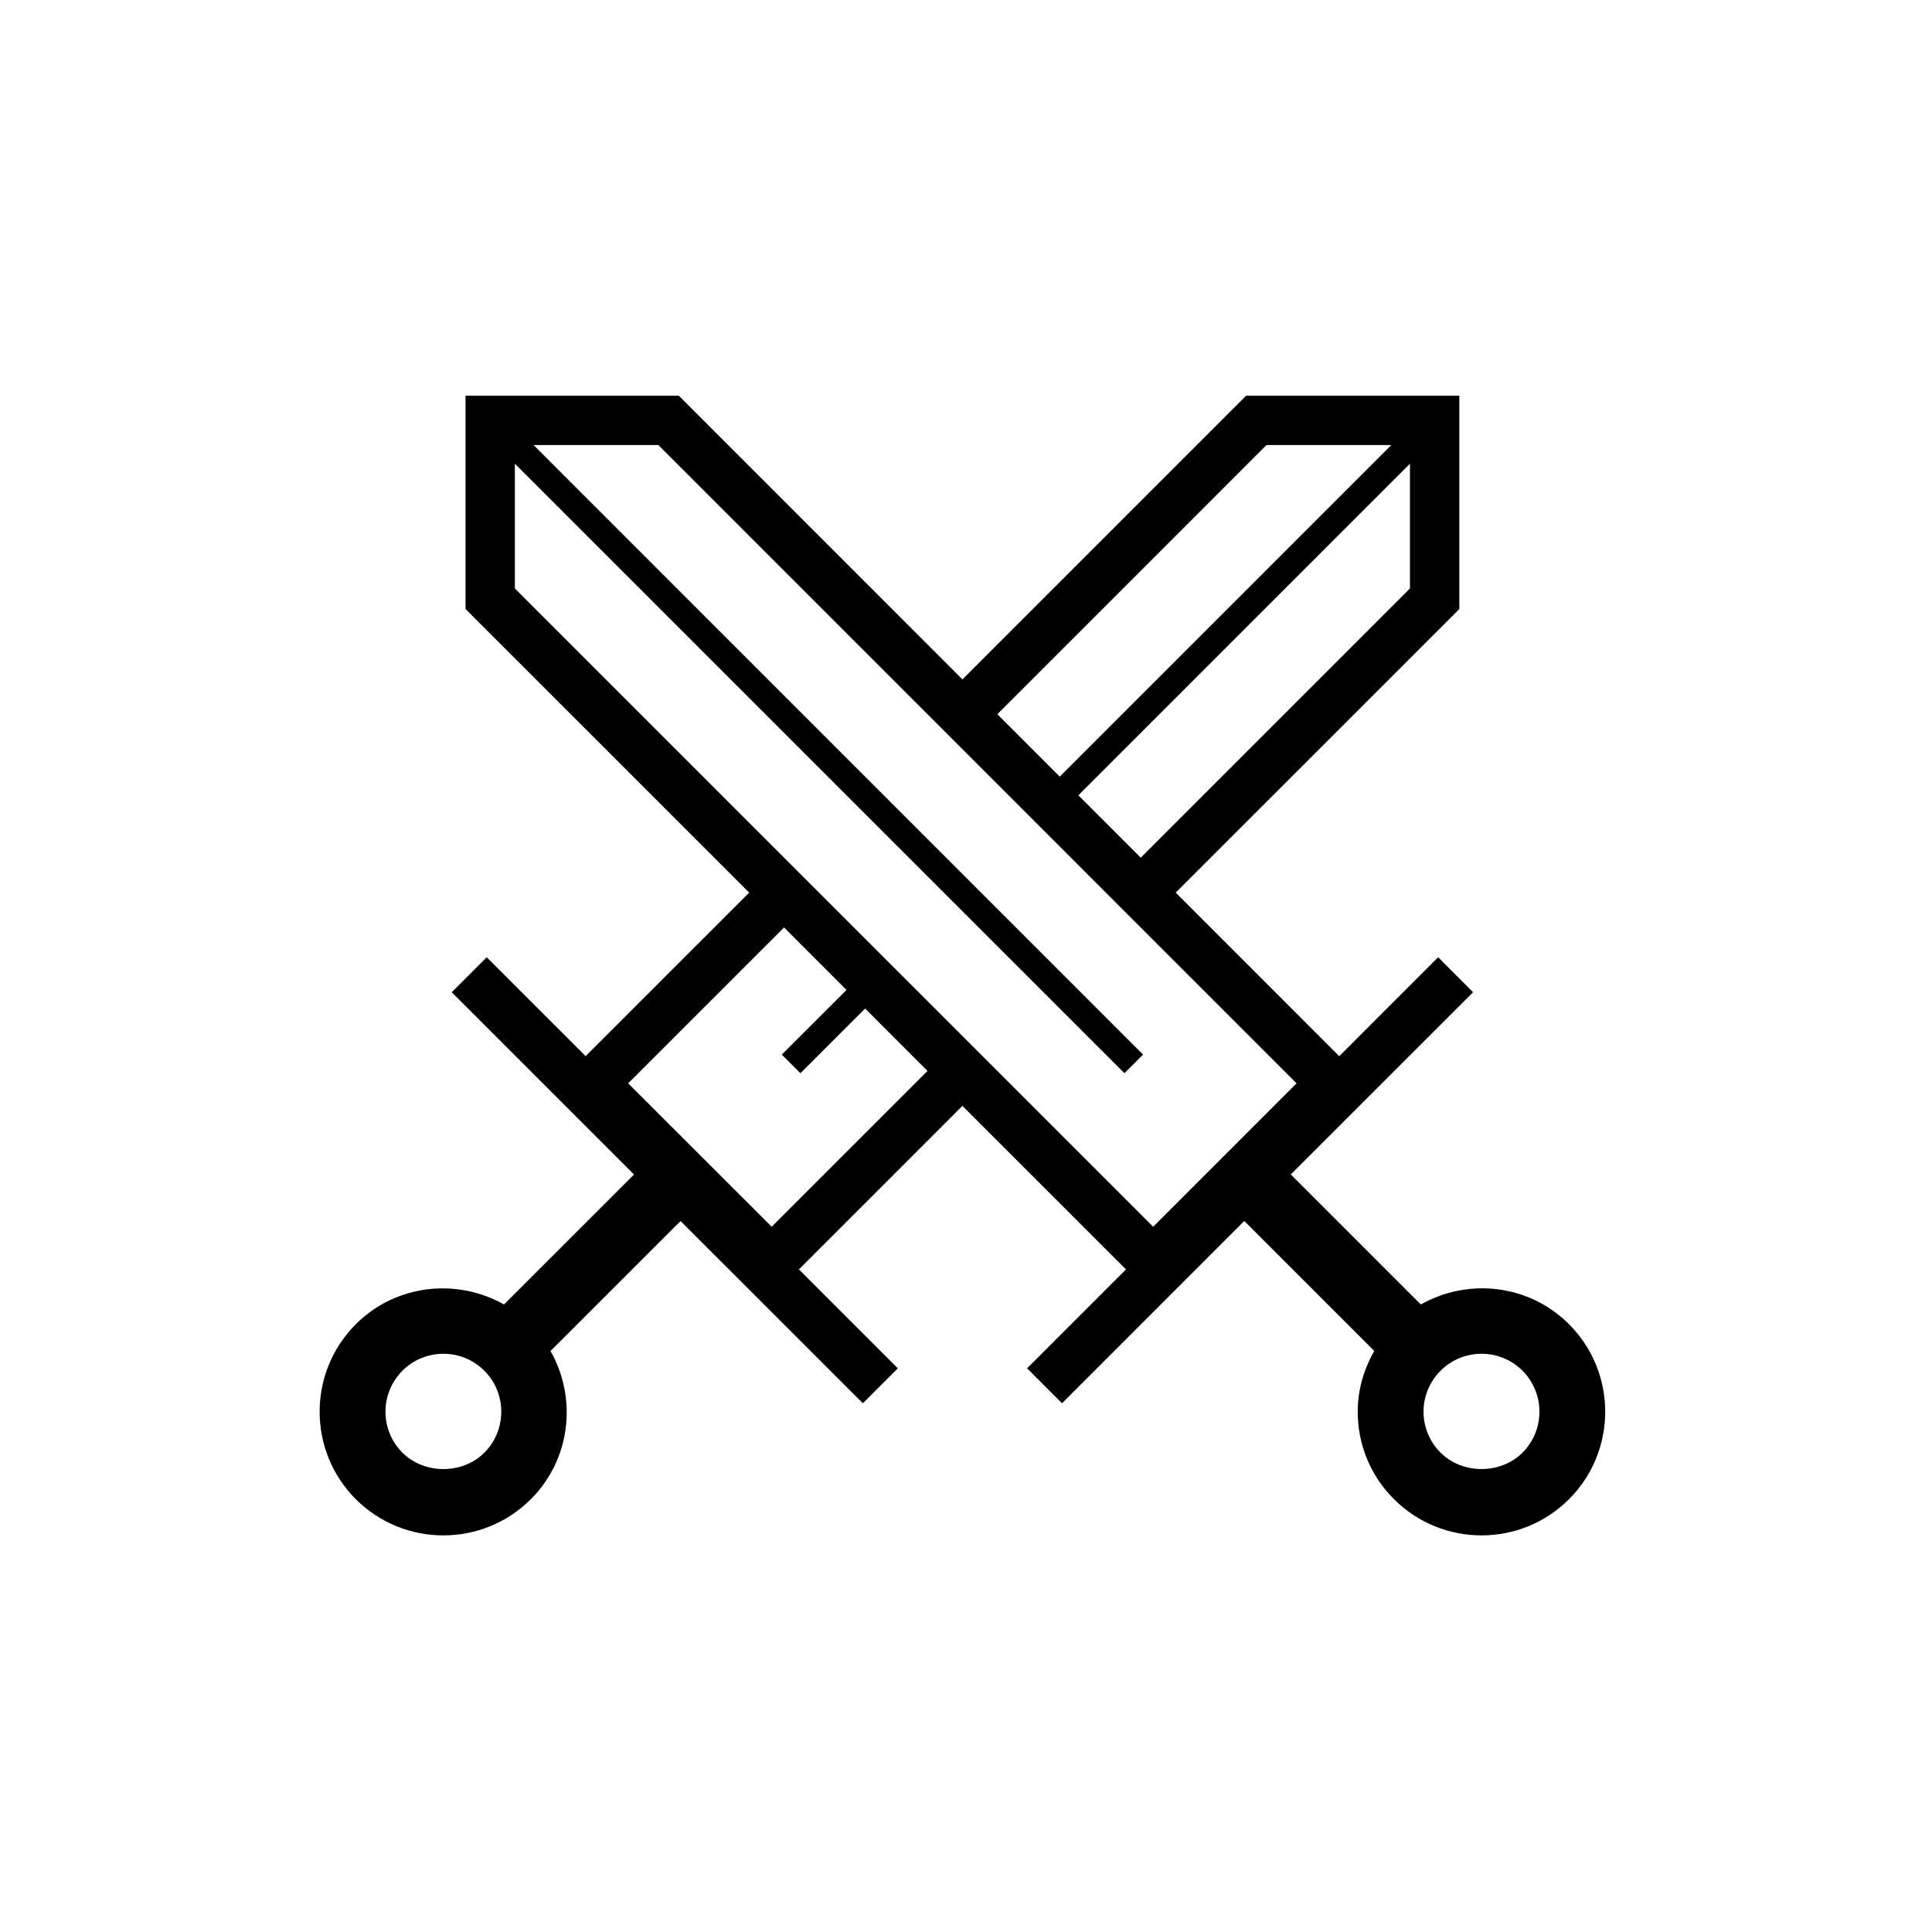 <?xml version="1.0" encoding="UTF-8"?>
<!-- Uploaded to: ICON Repo, www.svgrepo.com, Generator: ICON Repo Mixer Tools -->
<svg fill="#000000" width="800px" height="800px" version="1.1" viewBox="144 144 512 512" xmlns="http://www.w3.org/2000/svg">
 <path d="m547.48 528.97c-5.789 5.793-15.922 5.793-21.711 0-2.914-2.91-4.519-6.766-4.519-10.863 0-4.082 1.605-7.934 4.519-10.848 3-3 6.922-4.5 10.863-4.5 3.926 0 7.848 1.5 10.848 4.5 5.981 6 5.981 15.711 0 21.711zm-97.871-59.867-169.16-169.15v-33.066l161.54 161.53 4.938-4.938-161.53-161.54h33.066l169.14 169.16zm-101.1 0-38.035-38.004 41.316-41.312 16.547 16.551-17.16 17.141 4.938 4.938 17.16-17.145 16.531 16.535zm131.13-207.17h33.082l-87.879 87.879-16.531-16.531zm38.02 38.02-71.348 71.344-16.531-16.531 87.879-87.879zm-245.3 229.02c-5.773 5.793-15.906 5.793-21.715 0-5.981-6-5.981-15.711 0-21.711 2.984-3 6.926-4.5 10.848-4.5 3.926 0 7.867 1.5 10.867 4.5 2.894 2.894 4.481 6.766 4.481 10.848 0 4.098-1.586 7.969-4.481 10.863zm287.45-34.039c-10.617-10.641-26.77-12.312-39.273-5.234l-34.461-34.461 48.309-48.289-9.262-9.262-26.211 26.215-43.336-43.355 73.262-73.246 1.902-1.918v-56.523h-56.504l-75.184 75.184-73.246-73.266-1.918-1.918h-56.52v56.523l75.18 75.164-43.352 43.336-26.215-26.195-9.258 9.262 48.305 48.309-34.457 34.441c-12.488-7.043-28.637-5.406-39.277 5.234-12.781 12.781-12.781 33.586 0 46.371 6.402 6.383 14.789 9.59 23.195 9.59s16.797-3.207 23.195-9.59c10.637-10.641 12.297-26.77 5.215-39.273l34.461-34.445 48.309 48.289 9.258-9.258-26.211-26.211 43.336-43.34 43.355 43.34-26.211 26.211 9.262 9.258 48.289-48.305 34.441 34.441c-2.769 4.883-4.375 10.344-4.375 16.098 0 8.773 3.418 17.02 9.625 23.195 6.383 6.383 14.789 9.59 23.195 9.59 8.391 0 16.793-3.207 23.176-9.59 12.785-12.785 12.785-33.59 0-46.371z" fill-rule="evenodd"/>
</svg>